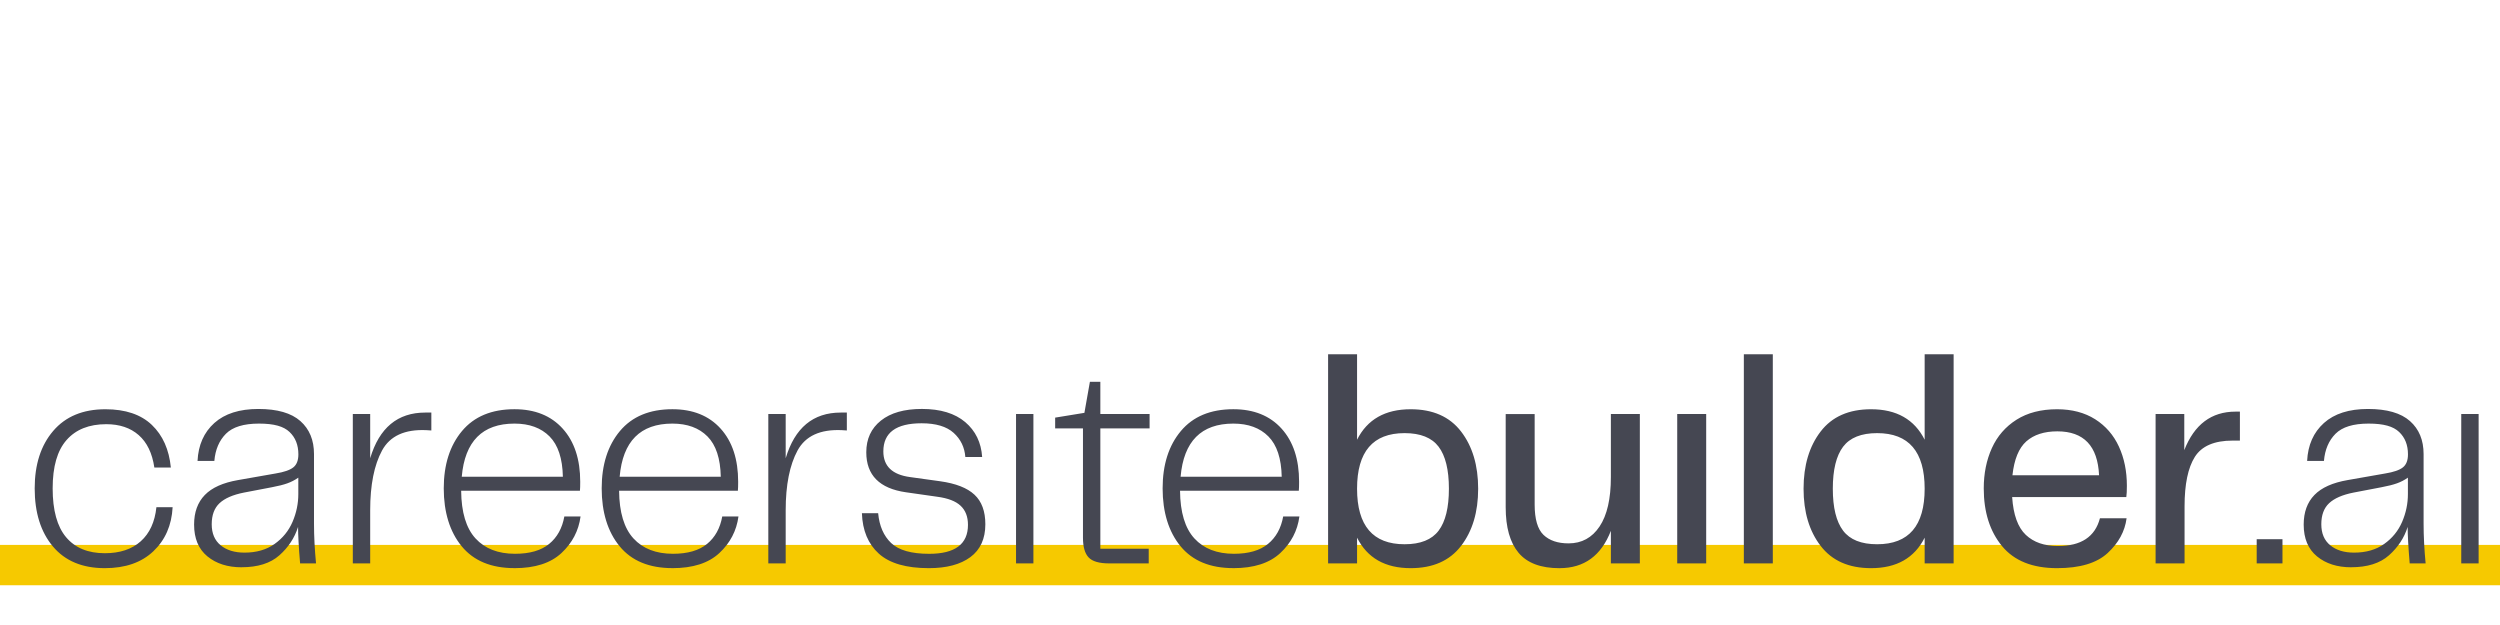 <?xml version="1.0" encoding="UTF-8"?>
<svg id="Ebene_1" data-name="Ebene 1" xmlns="http://www.w3.org/2000/svg" xmlns:xlink="http://www.w3.org/1999/xlink" viewBox="0 0 800 200">
  <defs>
    <style>
      .cls-1 {
        clip-path: url(#clippath);
      }

      .cls-2 {
        fill: none;
      }

      .cls-2, .cls-3, .cls-4 {
        stroke-width: 0px;
      }

      .cls-3 {
        fill: #454752;
      }

      .cls-4 {
        fill: #f6c900;
      }
    </style>
    <clipPath id="clippath">
      <rect class="cls-2" y="113.37" width="800" height="73.92"/>
    </clipPath>
  </defs>
  <rect class="cls-4" y="174.37" width="800" height="12.91"/>
  <g class="cls-1">
    <path class="cls-3" d="M787.6,180.28h5.56v-47.79h-5.56v47.79ZM742.82,167.76c0-2.93.83-5.18,2.5-6.74,1.67-1.56,4.26-2.69,7.79-3.39l8.99-1.72c2.04-.38,3.68-.8,4.91-1.24,1.24-.44,2.41-1.05,3.52-1.82v5.26c0,3.06-.62,6.02-1.85,8.89-1.24,2.87-3.15,5.23-5.75,7.07-2.6,1.85-5.81,2.77-9.64,2.77-3.15,0-5.69-.78-7.6-2.34-1.92-1.56-2.87-3.81-2.87-6.74M752.37,181.52c5.19,0,9.23-1.27,12.1-3.82,2.87-2.55,4.87-5.57,5.98-9.08,0,2.55.21,6.44.65,11.66h5.1c-.43-4.46-.65-8.7-.65-12.71v-22.27c0-4.46-1.45-7.98-4.36-10.56-2.91-2.58-7.39-3.87-13.44-3.87s-10.76,1.5-14.09,4.49c-3.34,3-5.13,7.04-5.38,12.14h5.38c.31-3.63,1.55-6.53,3.71-8.7,2.16-2.17,5.69-3.25,10.57-3.25s7.9.89,9.78,2.68c1.88,1.78,2.83,4.17,2.83,7.17,0,1.91-.54,3.3-1.62,4.16-1.08.86-2.98,1.52-5.7,1.96l-11.96,2.1c-4.82.83-8.38,2.42-10.66,4.78-2.29,2.36-3.43,5.51-3.43,9.46,0,4.46,1.42,7.85,4.26,10.18,2.84,2.33,6.49,3.49,10.94,3.49M722.14,180.28h8.25v-7.74h-8.25v7.74ZM689.79,180.28h9.27v-18.26c0-7.07,1.1-12.35,3.29-15.82,2.19-3.47,6.23-5.21,12.1-5.21h2.32v-9.27h-1.39c-7.73,0-13.2,4.11-16.41,12.33v-11.56h-9.18v47.79ZM643.98,152.08c.56-5.1,2.04-8.71,4.45-10.85,2.41-2.13,5.72-3.2,9.92-3.2,8.47,0,12.92,4.68,13.35,14.05h-27.72ZM658.26,181.81c7.29,0,12.69-1.61,16.18-4.83,3.49-3.22,5.52-6.93,6.07-11.14h-8.53c-1.55,5.93-6.03,8.89-13.44,8.89-4.33,0-7.76-1.19-10.29-3.58-2.53-2.39-3.99-6.42-4.36-12.09h36.53c.12-.83.18-2.04.18-3.63,0-4.65-.85-8.82-2.55-12.52-1.7-3.69-4.23-6.61-7.6-8.75-3.37-2.13-7.43-3.2-12.19-3.2-5.13,0-9.46,1.12-12.98,3.35-3.52,2.23-6.15,5.26-7.88,9.08-1.73,3.82-2.6,8.12-2.6,12.9,0,7.58,1.95,13.73,5.84,18.45,3.89,4.72,9.77,7.07,17.62,7.07M586.5,156.38c0-6.05,1.1-10.53,3.29-13.43,2.19-2.9,5.83-4.35,10.89-4.35,10.14,0,15.21,5.93,15.21,17.78s-5.07,17.78-15.21,17.78c-5.07,0-8.7-1.45-10.89-4.35-2.19-2.9-3.29-7.37-3.29-13.43M598.74,130.96c-7.11,0-12.49,2.37-16.13,7.12-3.65,4.75-5.47,10.85-5.47,18.31s1.82,13.56,5.47,18.3c3.65,4.75,9.02,7.12,16.13,7.12,8.16,0,13.88-3.25,17.15-9.75v8.22h9.27v-66.91h-9.27v27.34c-3.28-6.5-8.99-9.75-17.15-9.75M558.03,180.28h9.27v-66.91h-9.27v66.91ZM536.71,180.28h9.27v-47.79h-9.27v47.79ZM499.07,181.81c7.85,0,13.32-3.98,16.41-11.95v10.42h9.27v-47.79h-9.27v20.17c0,6.95-1.21,12.22-3.62,15.82-2.41,3.6-5.72,5.4-9.92,5.4-3.46,0-6.13-.91-8.02-2.72-1.89-1.82-2.83-5.05-2.83-9.7v-28.96h-9.27v29.82c0,6.44,1.37,11.3,4.13,14.58,2.75,3.28,7.12,4.92,13.12,4.92M434.26,156.38c0-11.85,5.07-17.78,15.21-17.78,5.07,0,8.7,1.45,10.89,4.35,2.19,2.9,3.29,7.38,3.29,13.43s-1.1,10.53-3.29,13.43c-2.19,2.9-5.83,4.35-10.89,4.35-10.14,0-15.21-5.93-15.21-17.78M451.41,130.96c-8.16,0-13.88,3.25-17.15,9.75v-27.34h-9.27v66.91h9.27v-8.22c3.28,6.5,8.99,9.75,17.15,9.75,7.11,0,12.48-2.37,16.13-7.12,3.65-4.75,5.47-10.85,5.47-18.3s-1.82-13.56-5.47-18.31c-3.65-4.75-9.02-7.12-16.13-7.12M377.79,152.56c.99-11.34,6.61-17.01,16.88-17.01,4.76,0,8.5,1.37,11.22,4.11,2.72,2.74,4.14,7.04,4.26,12.9h-32.36ZM394.67,181.81c6.55,0,11.56-1.61,15.02-4.83,3.46-3.22,5.5-7.12,6.12-11.71h-5.19c-.68,3.76-2.3,6.69-4.87,8.79-2.56,2.1-6.2,3.15-10.89,3.15-5.44,0-9.66-1.64-12.66-4.92-3-3.28-4.53-8.36-4.59-15.25h38.01c.06-.64.09-1.59.09-2.87,0-7.2-1.87-12.87-5.61-17.01-3.74-4.14-8.89-6.21-15.44-6.21-7.29,0-12.89,2.33-16.78,6.98-3.9,4.65-5.84,10.77-5.84,18.35s1.91,13.89,5.75,18.54c3.83,4.65,9.46,6.98,16.88,6.98M354.98,180.28h12.61v-4.68h-15.48v-38.52h15.76v-4.59h-15.76v-10.32h-3.34l-1.76,9.94-9.36,1.53v3.44h8.9v34.99c0,2.93.6,5.03,1.81,6.31,1.21,1.28,3.41,1.91,6.63,1.91M325.13,180.28h5.56v-47.79h-5.56v47.79ZM281,164.22h-5.19c.19,5.54,1.99,9.86,5.42,12.95,3.43,3.09,8.76,4.64,15.99,4.64,5.69,0,10.12-1.18,13.31-3.54,3.18-2.36,4.78-5.86,4.78-10.51,0-4.14-1.16-7.3-3.48-9.46-2.32-2.17-5.98-3.6-10.99-4.3l-9.64-1.34c-5.69-.77-8.53-3.5-8.53-8.22,0-5.99,4.08-8.99,12.24-8.99,4.57,0,7.99,1.02,10.25,3.06,2.26,2.04,3.51,4.62,3.75,7.74h5.38c-.31-4.65-2.12-8.38-5.42-11.18-3.31-2.8-7.93-4.21-13.86-4.21-5.63,0-10,1.24-13.12,3.73-3.12,2.49-4.68,5.86-4.68,10.13,0,7.33,4.23,11.6,12.7,12.81l10.01,1.43c3.4.45,5.89,1.4,7.46,2.87,1.58,1.47,2.37,3.51,2.37,6.12,0,6.18-4.14,9.27-12.42,9.27-5.69,0-9.74-1.15-12.15-3.44-2.41-2.29-3.8-5.48-4.17-9.56M245.86,180.28h5.56v-17.01c0-8.09,1.27-14.46,3.8-19.12,2.53-4.65,7.26-6.82,14.19-6.5l1.58.1v-5.73h-1.95c-8.84,0-14.71,4.87-17.62,14.62v-14.15h-5.56v47.79ZM198.29,152.56c.99-11.34,6.61-17.01,16.88-17.01,4.76,0,8.5,1.37,11.22,4.11,2.72,2.74,4.14,7.04,4.26,12.9h-32.36ZM215.17,181.81c6.55,0,11.56-1.61,15.02-4.83,3.46-3.22,5.5-7.12,6.12-11.71h-5.19c-.68,3.76-2.3,6.69-4.87,8.79-2.56,2.1-6.2,3.15-10.89,3.15-5.44,0-9.66-1.64-12.66-4.92-3-3.28-4.53-8.36-4.59-15.25h38.01c.06-.64.09-1.59.09-2.87,0-7.2-1.87-12.87-5.61-17.01-3.74-4.14-8.89-6.21-15.44-6.21-7.29,0-12.89,2.33-16.78,6.98-3.89,4.65-5.84,10.77-5.84,18.35s1.91,13.89,5.75,18.54c3.83,4.65,9.46,6.98,16.88,6.98M147.76,152.56c.99-11.34,6.61-17.01,16.88-17.01,4.76,0,8.5,1.37,11.22,4.11,2.72,2.74,4.14,7.04,4.26,12.9h-32.36ZM164.64,181.81c6.55,0,11.56-1.61,15.02-4.83,3.46-3.22,5.5-7.12,6.12-11.71h-5.19c-.68,3.76-2.3,6.69-4.87,8.79-2.57,2.1-6.2,3.15-10.9,3.15-5.44,0-9.66-1.64-12.66-4.92-3-3.28-4.53-8.36-4.59-15.25h38.01c.06-.64.09-1.59.09-2.87,0-7.2-1.87-12.87-5.61-17.01-3.74-4.14-8.89-6.21-15.44-6.21-7.29,0-12.89,2.33-16.78,6.98-3.89,4.65-5.84,10.77-5.84,18.35s1.92,13.89,5.75,18.54c3.83,4.65,9.46,6.98,16.88,6.98M112.9,180.28h5.56v-17.01c0-8.09,1.27-14.46,3.8-19.12,2.53-4.65,7.26-6.82,14.19-6.5l1.58.1v-5.73h-1.95c-8.84,0-14.71,4.87-17.62,14.62v-14.15h-5.56v47.79ZM67.75,167.76c0-2.93.83-5.18,2.5-6.74,1.67-1.56,4.26-2.69,7.79-3.39l8.99-1.72c2.04-.38,3.68-.8,4.91-1.24,1.24-.44,2.41-1.05,3.52-1.82v5.26c0,3.06-.62,6.02-1.85,8.89-1.24,2.87-3.15,5.23-5.75,7.07-2.6,1.85-5.81,2.77-9.64,2.77-3.15,0-5.69-.78-7.6-2.34-1.92-1.56-2.87-3.81-2.87-6.74M77.3,181.52c5.19,0,9.23-1.27,12.1-3.82,2.87-2.55,4.87-5.57,5.98-9.08,0,2.55.21,6.44.65,11.66h5.1c-.43-4.46-.65-8.7-.65-12.71v-22.27c0-4.46-1.45-7.98-4.36-10.56-2.91-2.58-7.39-3.87-13.44-3.87s-10.76,1.5-14.09,4.49c-3.34,3-5.13,7.04-5.38,12.14h5.38c.31-3.63,1.55-6.53,3.71-8.7,2.16-2.17,5.69-3.25,10.57-3.25s7.9.89,9.78,2.68c1.88,1.78,2.83,4.17,2.83,7.17,0,1.91-.54,3.3-1.62,4.16-1.08.86-2.98,1.52-5.7,1.96l-11.96,2.1c-4.82.83-8.38,2.42-10.66,4.78-2.29,2.36-3.43,5.51-3.43,9.46,0,4.46,1.42,7.85,4.26,10.18,2.84,2.33,6.49,3.49,10.94,3.49M11.1,156.29c0,7.78,1.95,13.97,5.84,18.59,3.89,4.62,9.43,6.93,16.6,6.93,6.55,0,11.73-1.8,15.53-5.4,3.8-3.6,5.86-8.3,6.17-14.1h-5.19c-.5,4.72-2.16,8.35-5.01,10.9-2.84,2.55-6.68,3.82-11.5,3.82-5.38,0-9.5-1.7-12.38-5.11-2.87-3.41-4.31-8.62-4.31-15.63s1.48-12.11,4.45-15.48c2.97-3.38,7.2-5.07,12.7-5.07,4.26,0,7.73,1.16,10.38,3.49,2.66,2.33,4.33,5.78,5.01,10.37h5.28c-.56-5.73-2.58-10.28-6.07-13.62-3.49-3.34-8.45-5.02-14.88-5.02-7.17,0-12.74,2.31-16.69,6.93-3.96,4.62-5.93,10.75-5.93,18.4"/>
  </g>
</svg>